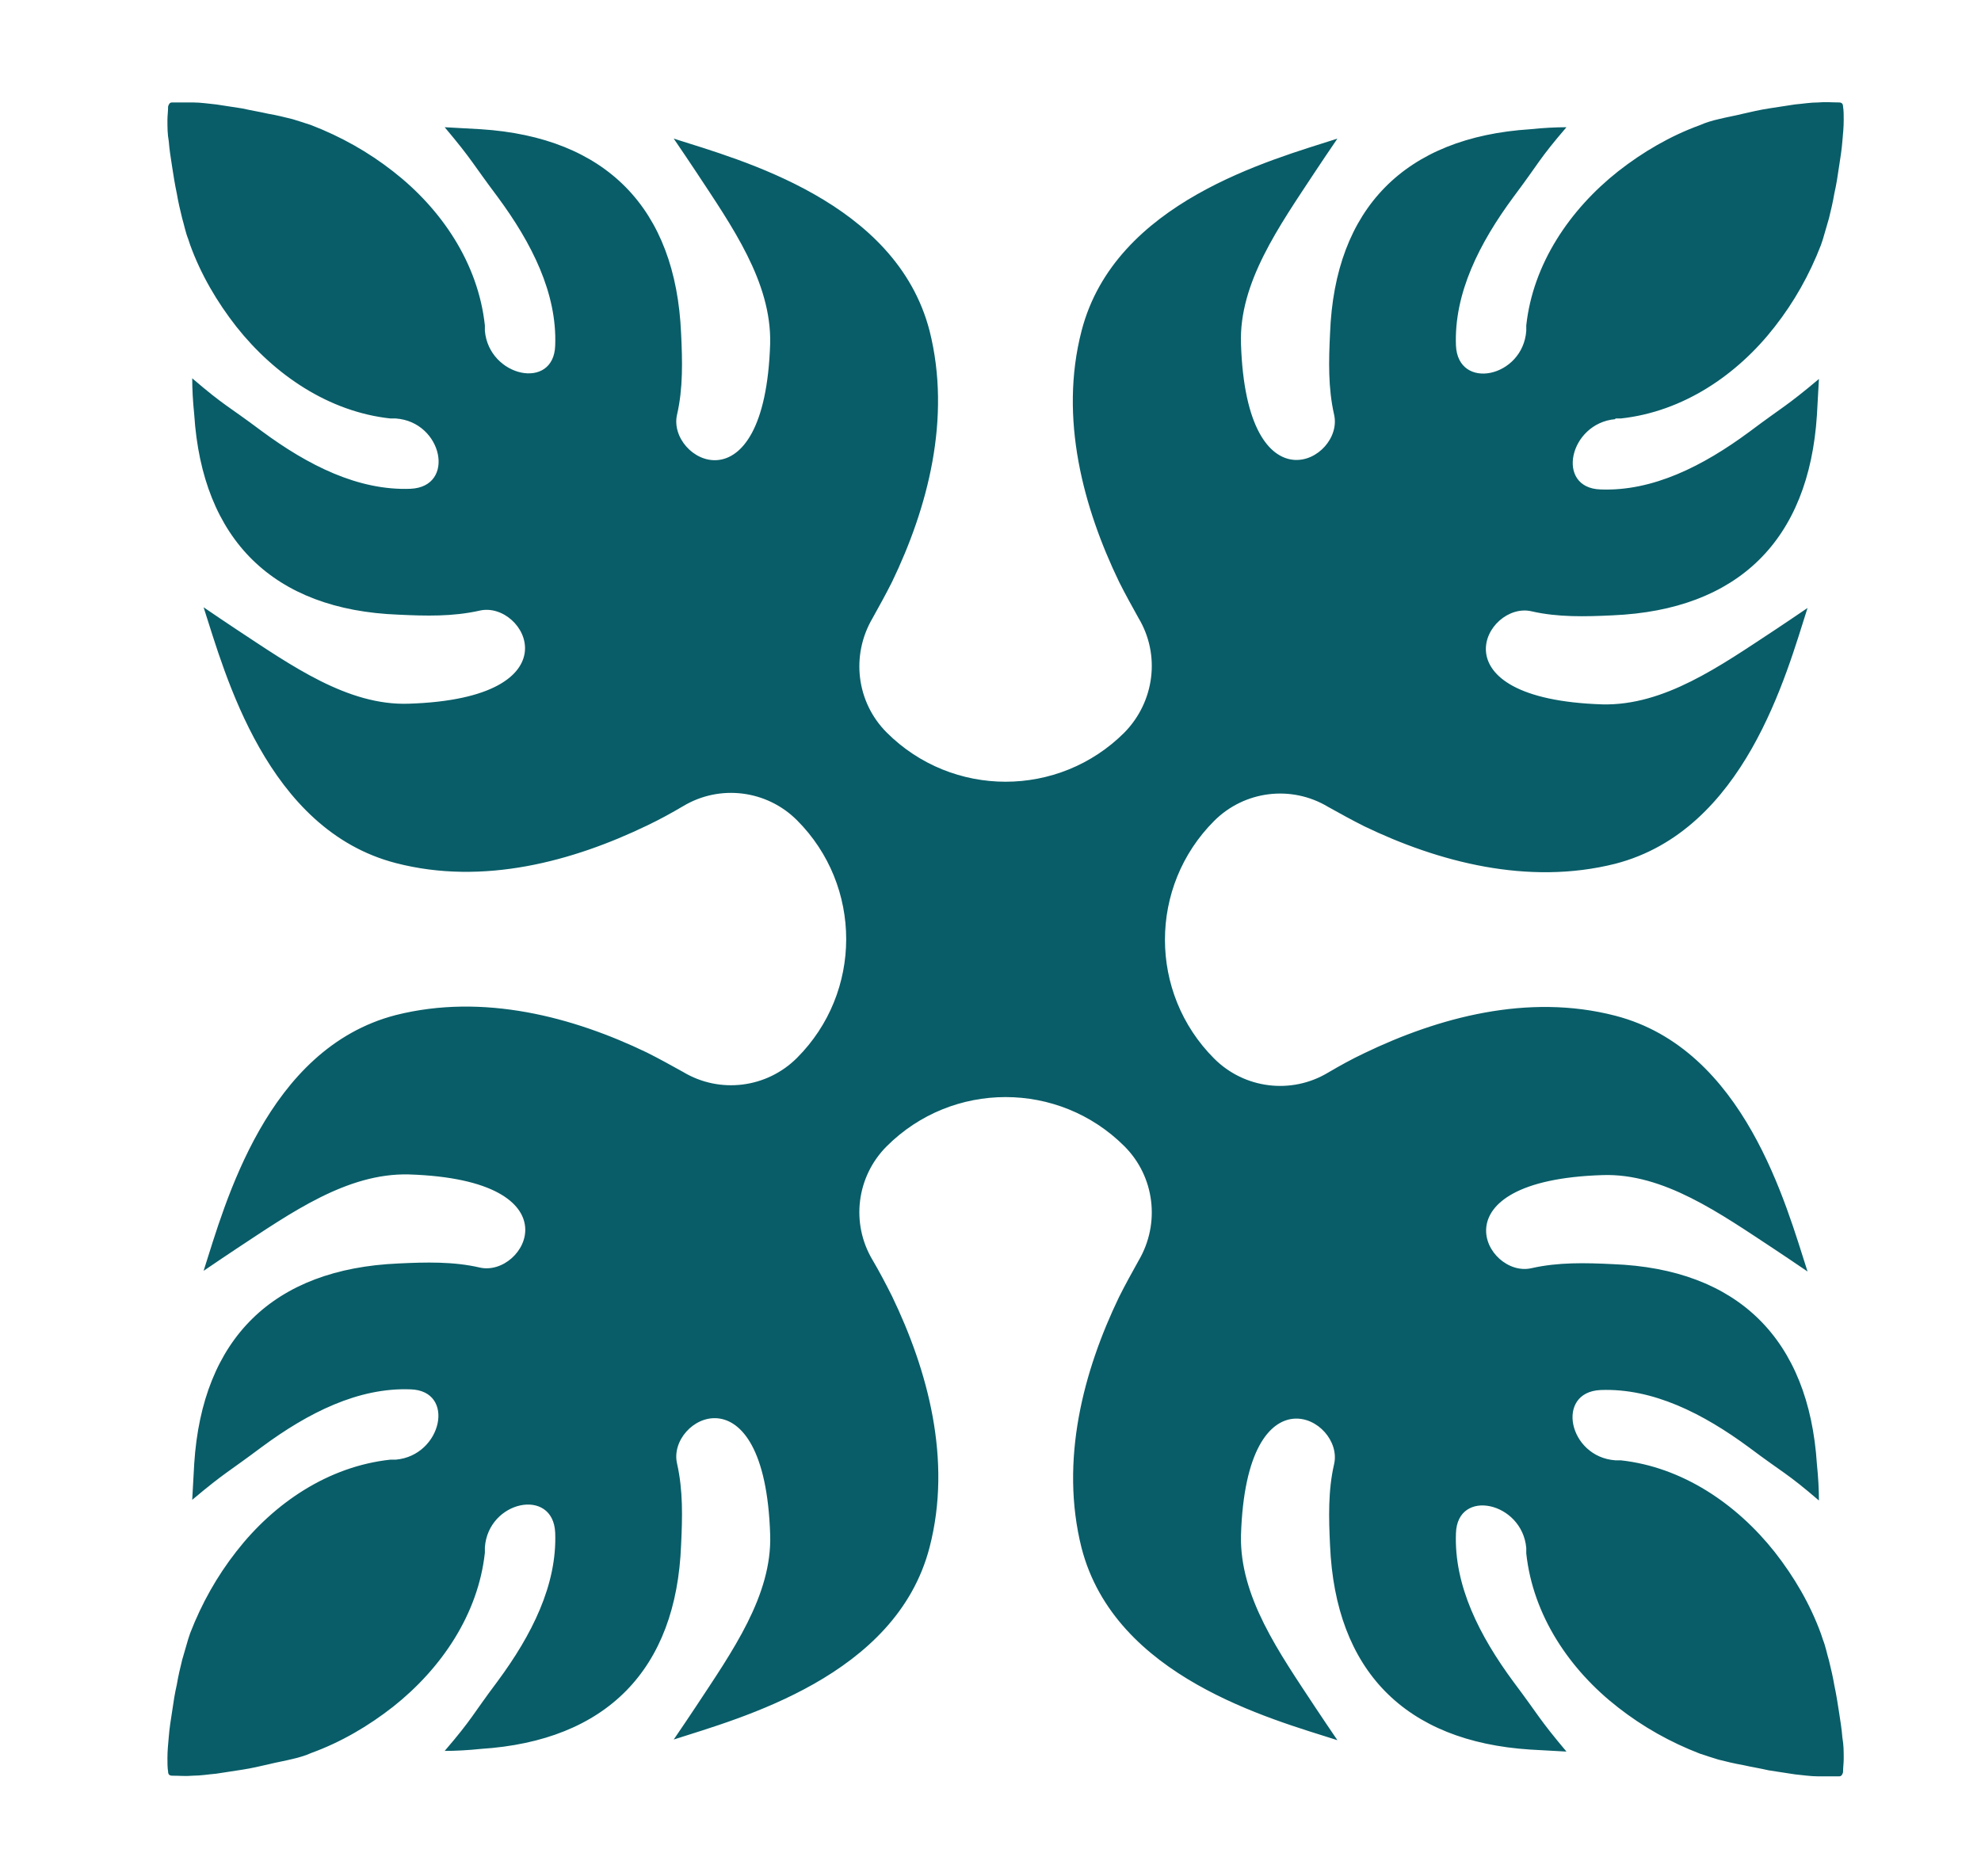 <?xml version="1.0" encoding="UTF-8"?>
<svg id="Layer_1" xmlns="http://www.w3.org/2000/svg" viewBox="0 0 29.58 28.02">
  <defs>
    <style>
      .cls-1 {
        fill: #085d68;
      }
    </style>
  </defs>
  <path class="cls-1" d="M24.12,6.25s.06,0,.08,0c.93-.1,1.74-.65,2.3-1.37.29-.37.52-.78.69-1.22.01-.03.02-.06.03-.09.03-.1.06-.21.09-.31.03-.12.06-.25.08-.37.03-.13.05-.26.07-.4.02-.13.04-.25.05-.38.01-.11.02-.21.02-.32,0-.07,0-.14-.01-.2,0-.04-.02-.06-.06-.06-.1,0-.21-.01-.31,0-.12,0-.23.02-.35.03-.13.02-.26.04-.39.06-.13.02-.26.05-.39.08-.12.03-.24.05-.36.08-.09.02-.19.05-.28.09-.44.16-.85.4-1.22.69-.72.57-1.27,1.38-1.37,2.3,0,.03,0,.06,0,.08-.05.7-1.02.9-1.05.22-.03-.78.35-1.53.86-2.22.39-.52.37-.55.79-1.04-.16,0-.35.01-.54.03-1.87.12-2.92,1.18-2.99,3.05-.02.41-.03.81.06,1.21.16.68-1.31,1.48-1.39-1.06-.03-.91.57-1.75,1.11-2.57.1-.15.2-.3.33-.49-.99.32-3.32.94-3.82,2.87-.34,1.31.03,2.65.56,3.75.09.18.19.36.29.54.33.55.24,1.25-.21,1.71-.98.98-2.57.98-3.55,0-.45-.45-.54-1.15-.21-1.71.1-.18.2-.36.29-.54.53-1.1.89-2.44.56-3.75-.5-1.93-2.82-2.55-3.82-2.87.13.19.23.34.33.49.54.82,1.13,1.65,1.11,2.57-.08,2.55-1.55,1.74-1.39,1.06.09-.39.08-.8.06-1.21-.08-1.87-1.12-2.93-2.99-3.05-.19-.01-.38-.02-.54-.03.42.5.4.52.79,1.04.51.69.89,1.44.86,2.22-.02.68-.99.47-1.05-.22,0-.03,0-.06,0-.08-.1-.93-.65-1.74-1.37-2.3-.37-.29-.78-.52-1.22-.69-.09-.03-.18-.06-.28-.09-.12-.03-.24-.06-.36-.08-.13-.03-.26-.05-.39-.08-.13-.02-.26-.04-.39-.06-.11-.01-.23-.03-.35-.03-.11,0-.21,0-.31,0-.04,0-.05.03-.06.06,0,.07-.01.14-.01.2,0,.11,0,.21.02.32.01.13.03.25.05.38.02.13.04.26.07.4.02.12.05.25.08.37.03.1.05.21.09.31.01.03.02.06.03.09.16.44.4.85.69,1.22.57.72,1.38,1.27,2.3,1.37.03,0,.06,0,.08,0,.7.05.9,1.02.22,1.05-.78.03-1.53-.35-2.22-.86-.52-.39-.55-.37-1.04-.79,0,.16.01.35.03.54.12,1.87,1.18,2.92,3.05,2.99.41.02.81.03,1.21-.06.68-.16,1.48,1.31-1.06,1.39-.91.03-1.75-.57-2.57-1.11-.15-.1-.3-.2-.49-.33.32.99.94,3.32,2.87,3.82,1.31.34,2.65-.03,3.75-.56.19-.09.37-.19.54-.29.55-.33,1.25-.24,1.7.21.98.98.98,2.57,0,3.55-.45.45-1.15.54-1.7.21-.18-.1-.36-.2-.54-.29-1.1-.53-2.44-.89-3.75-.56-1.93.5-2.55,2.82-2.87,3.82.19-.13.34-.23.49-.33.82-.54,1.65-1.13,2.57-1.11,2.55.08,1.74,1.55,1.06,1.39-.39-.09-.8-.08-1.21-.06-1.87.08-2.93,1.12-3.05,2.99-.01.19-.02.38-.03.54.5-.42.52-.4,1.04-.79.69-.51,1.44-.89,2.22-.86.68.02.47.99-.22,1.05-.03,0-.06,0-.08,0-.93.1-1.74.65-2.3,1.37-.29.37-.52.78-.69,1.22-.01.03-.02.06-.03.09-.03.1-.06.21-.09.31-.03.12-.06.25-.08.37-.03.13-.05.26-.07.4-.02.13-.04.25-.05.38-.01.11-.02.21-.02.32,0,.07,0,.14.01.2,0,.04.02.06.06.06.1,0,.21.01.31,0,.12,0,.23-.02.35-.03.13-.02.26-.04.39-.06.13-.02.26-.05.39-.08.12-.03.24-.05.36-.08.09-.02.19-.05.28-.09.44-.16.85-.4,1.22-.69.72-.57,1.27-1.38,1.37-2.3,0-.03,0-.06,0-.08.05-.7,1.02-.9,1.05-.22.03.78-.35,1.53-.86,2.22-.39.52-.37.55-.79,1.04.16,0,.35-.01.54-.03,1.87-.12,2.92-1.18,2.99-3.05.02-.41.03-.81-.06-1.21-.16-.68,1.31-1.48,1.39,1.06.03.91-.57,1.75-1.11,2.57-.1.15-.2.3-.33.49.99-.32,3.32-.94,3.82-2.87.34-1.31-.03-2.65-.56-3.75-.09-.18-.19-.37-.29-.54-.33-.55-.24-1.25.21-1.7h0c.98-.98,2.57-.98,3.55,0h0c.45.45.54,1.15.21,1.71-.1.18-.2.36-.29.54-.53,1.1-.89,2.44-.56,3.75.5,1.93,2.82,2.55,3.82,2.87-.13-.19-.23-.34-.33-.49-.54-.82-1.13-1.65-1.11-2.57.08-2.55,1.55-1.74,1.39-1.06-.09.39-.08.8-.06,1.21.08,1.87,1.12,2.93,2.99,3.05.19.01.38.02.54.03-.42-.5-.4-.52-.79-1.04-.51-.69-.89-1.44-.86-2.22.02-.68.99-.47,1.05.22,0,.03,0,.06,0,.08.1.93.65,1.74,1.37,2.3.37.29.78.52,1.22.69.09.03.18.06.28.09.12.03.24.06.36.08.13.03.26.05.39.08.13.02.26.04.39.06.11.01.23.03.35.03.11,0,.21,0,.31,0,.04,0,.05-.03.06-.06,0-.07.01-.14.01-.2,0-.11,0-.21-.02-.32-.01-.13-.03-.25-.05-.38-.02-.13-.04-.26-.07-.4-.02-.12-.05-.25-.08-.37-.03-.1-.05-.21-.09-.31-.01-.03-.02-.06-.03-.09-.16-.44-.4-.85-.69-1.22-.57-.72-1.38-1.27-2.3-1.37-.03,0-.06,0-.08,0-.7-.05-.9-1.02-.22-1.05.78-.03,1.53.35,2.22.86.52.39.55.37,1.04.79,0-.16-.01-.35-.03-.54-.12-1.87-1.18-2.92-3.05-2.99-.41-.02-.81-.03-1.21.06-.68.16-1.48-1.31,1.06-1.39.91-.03,1.75.57,2.57,1.11.15.1.3.2.49.33-.32-.99-.94-3.32-2.87-3.82-1.31-.34-2.65.03-3.75.56-.19.09-.37.19-.54.29-.55.33-1.25.24-1.7-.21-.98-.98-.98-2.57,0-3.55.45-.45,1.15-.54,1.7-.21.18.1.36.2.54.29,1.1.53,2.44.89,3.75.56,1.93-.5,2.55-2.82,2.87-3.82-.19.13-.34.23-.49.33-.82.54-1.65,1.13-2.57,1.11-2.55-.08-1.74-1.55-1.06-1.39.39.09.8.08,1.21.06,1.87-.08,2.93-1.12,3.05-2.99.01-.19.02-.38.03-.54-.5.42-.52.4-1.04.79-.69.51-1.44.89-2.22.86-.68-.02-.47-.99.22-1.05Z"/>
</svg>
